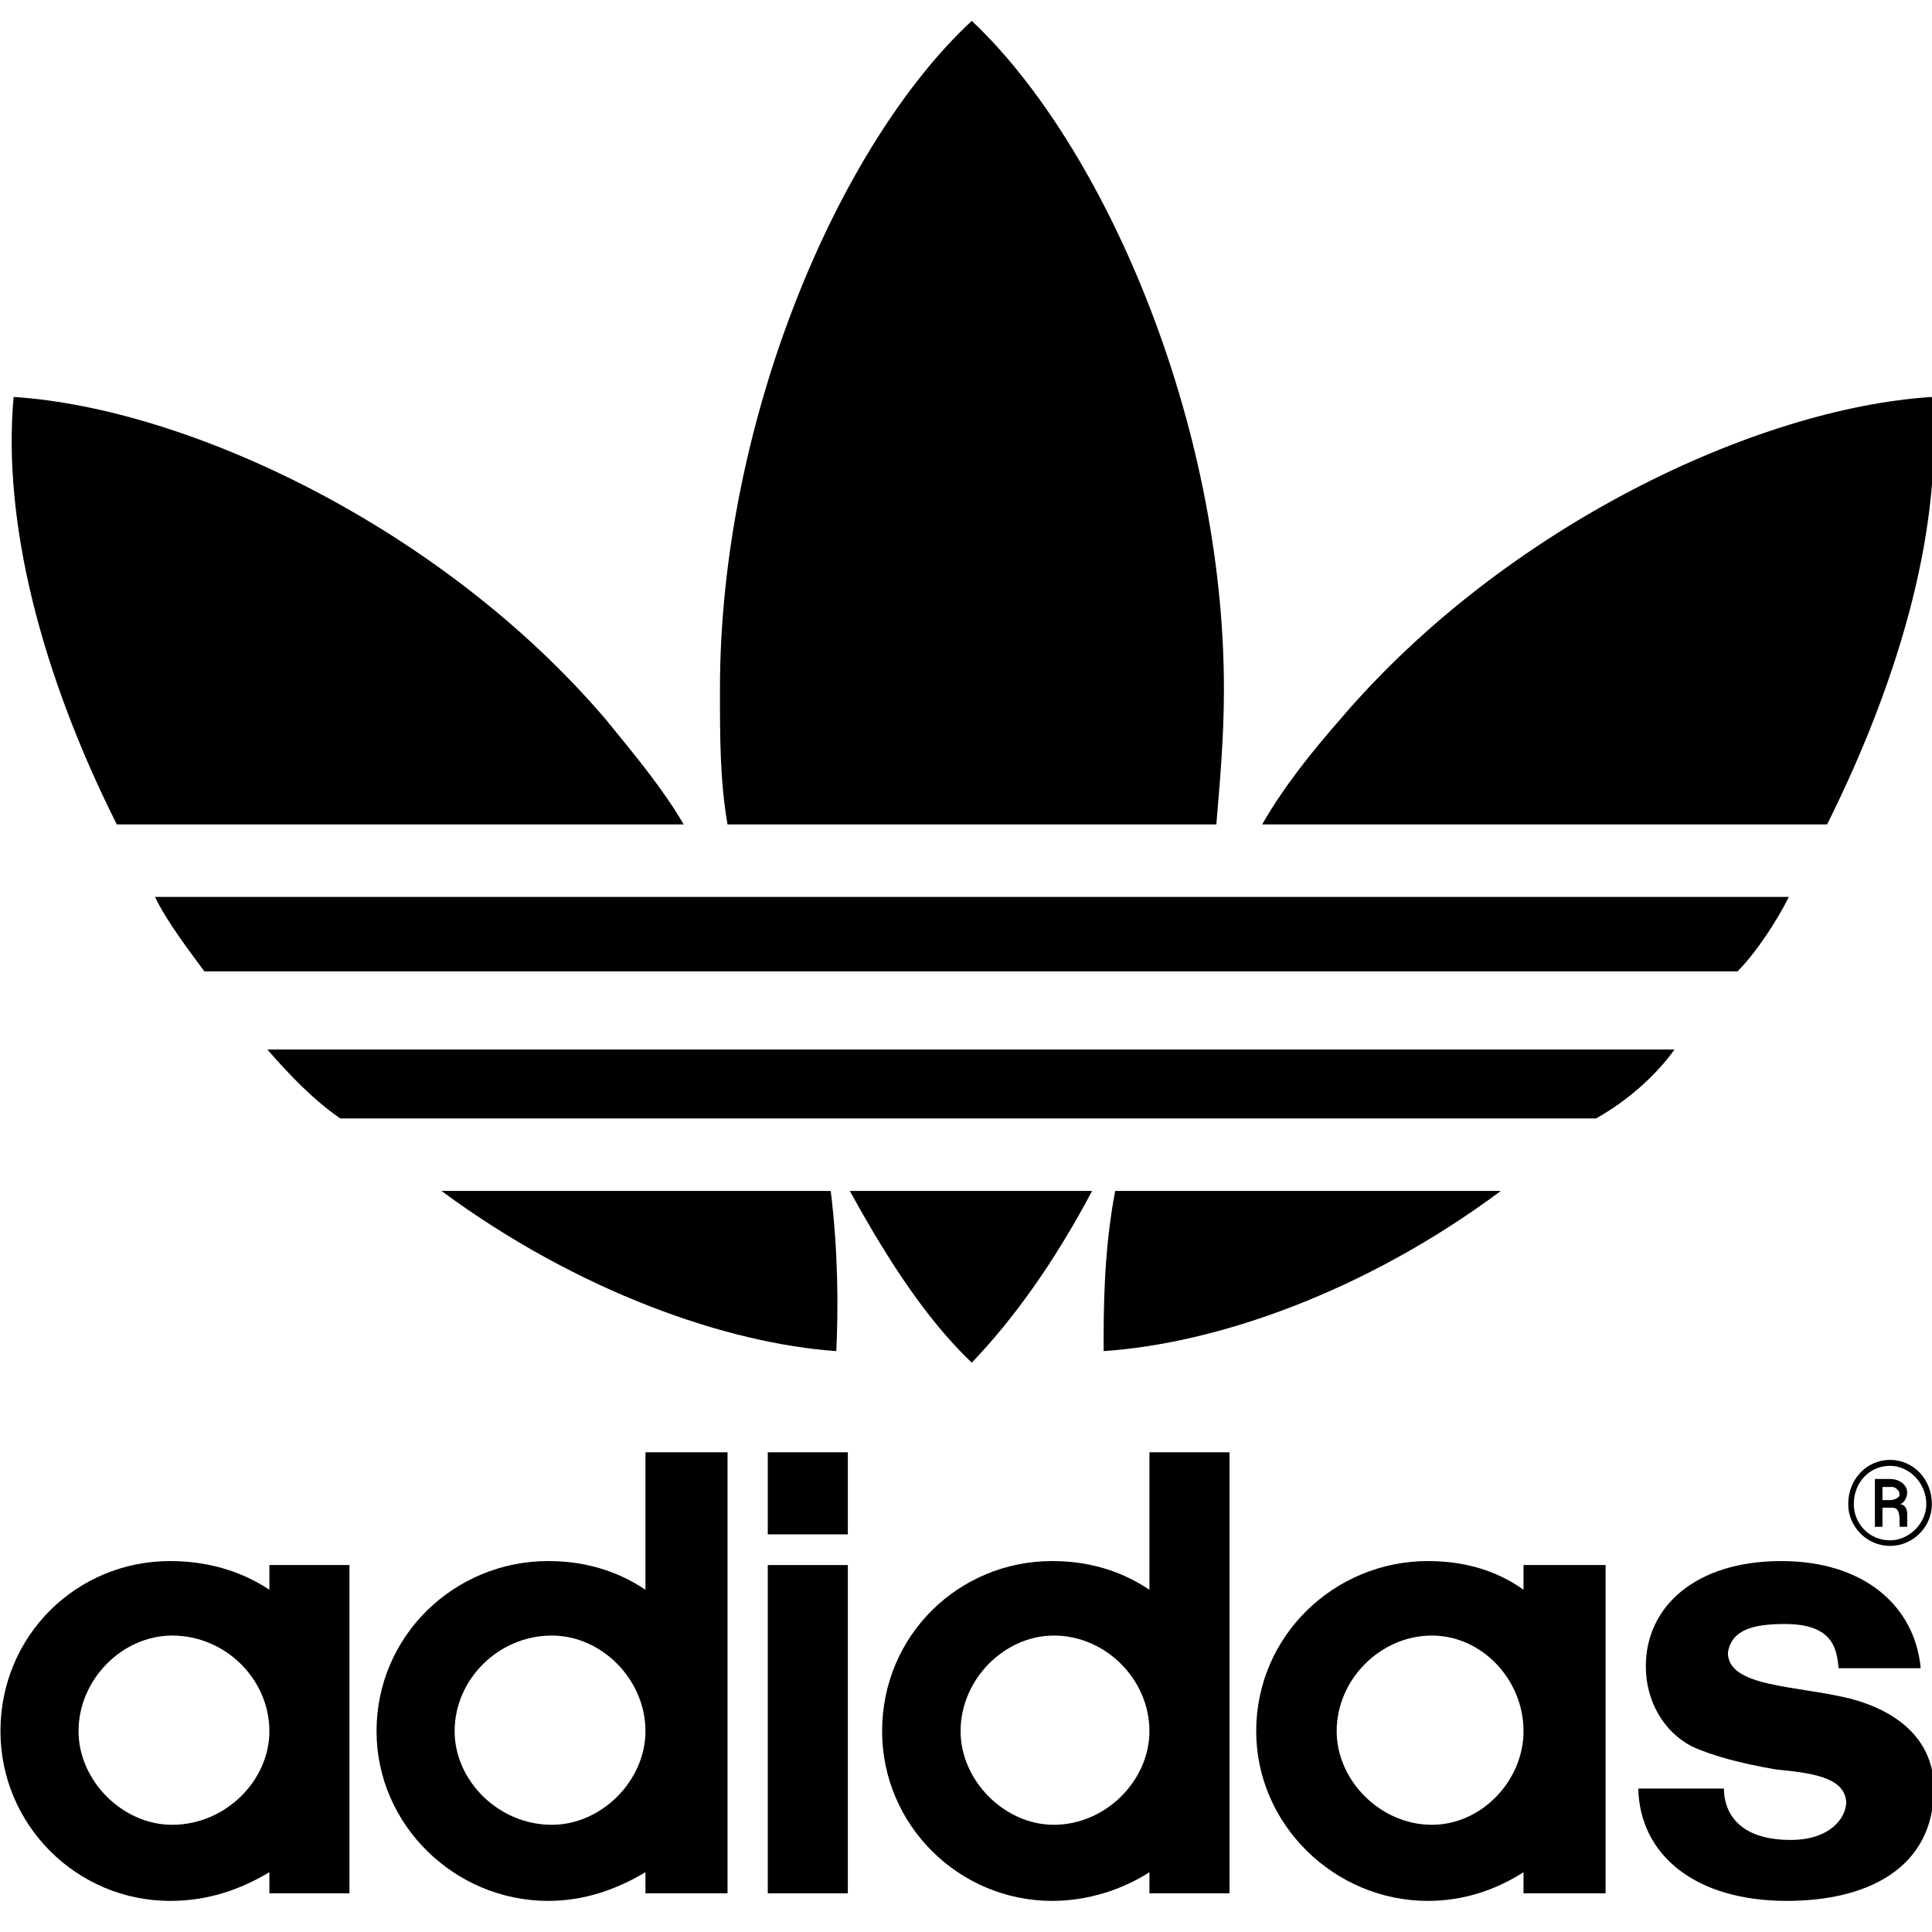 <?xml version="1.0" encoding="UTF-8" standalone="no"?>
<!DOCTYPE svg PUBLIC "-//W3C//DTD SVG 1.1//EN" "http://www.w3.org/Graphics/SVG/1.1/DTD/svg11.dtd">
<svg width="144" height="144" viewBox="0 0 144 141" version="1.1" xmlns="http://www.w3.org/2000/svg" xmlns:xlink="http://www.w3.org/1999/xlink" xml:space="preserve" xmlns:serif="http://www.serif.com/" style="fill-rule:evenodd;clip-rule:evenodd;stroke-linejoin:round;stroke-miterlimit:1.414;">
    <g id="g3003" transform="matrix(0.246,0,0,0.246,-47.55,-75.603)">
        <path id="path2425" d="M735.287,572.989C731.787,579.99 725.51,589.767 719.716,595.561L255.234,595.561C251.854,590.974 243.767,580.473 240.266,572.989L735.287,572.989M700.644,619.22C694.85,627.307 686.159,634.911 676.865,640.102L296.395,640.102C288.791,634.911 281.307,627.307 274.306,619.22L700.644,619.22M648.016,662.071C606.854,692.73 561.831,708.302 527.67,710.595C527.67,697.921 527.67,680.539 531.171,662.071L648.016,662.071M778.621,421.501C782.122,459.041 769.93,504.789 746.875,551.02L575.712,551.02C581.989,540.036 590.197,529.655 599.371,519.153C649.102,460.852 725.51,424.881 778.621,421.501M446.676,710.595C413.723,708.302 368.578,692.73 327.055,662.071L444.986,662.071C447.279,680.539 447.279,697.921 446.676,710.595M487.716,714.096C474.439,701.421 462.851,684.039 450.78,662.071L524.17,662.071C512.582,684.039 499.908,701.421 487.716,714.096M400.445,551.02L228.678,551.02C205.503,504.789 194.035,459.041 197.415,421.501C250.044,424.881 327.055,460.852 376.786,519.153C385.357,529.655 394.047,540.036 400.445,551.02M561.831,551.02L413.723,551.02C411.429,537.742 411.429,524.947 411.429,509.979C411.429,428.985 447.279,345.093 487.716,307.553C527.67,345.093 564.124,428.985 564.124,509.979C564.124,524.947 562.917,537.742 561.831,551.02" style="fill-rule:nonzero;"/>
        <path id="path2447" d="M765.947,743.548C772.948,743.548 778.621,749.342 778.621,756.947C778.621,763.827 772.948,769.621 765.947,769.621C758.946,769.621 753.272,763.827 753.272,756.947C753.272,749.342 758.946,743.548 765.947,743.548ZM765.947,745.359C759.549,745.359 754.962,750.549 754.962,756.947C754.962,762.741 759.549,767.931 765.947,767.931C771.741,767.931 776.931,762.741 776.931,756.947C776.931,750.549 771.741,745.359 765.947,745.359ZM768.844,756.947C769.447,756.947 771.137,757.429 771.137,759.844L771.137,763.827L768.844,763.827L768.844,762.137C768.844,759.24 768.24,758.033 766.55,758.033L763.653,758.033L763.653,763.827L761.36,763.827L761.36,749.342L765.947,749.342C768.844,749.342 771.137,751.153 771.137,753.446C771.137,755.136 769.93,756.947 768.844,756.947ZM763.653,751.756L763.653,755.74L765.947,755.74C767.033,755.74 768.844,755.136 768.844,754.05C768.844,752.843 767.637,751.756 766.55,751.756L763.653,751.756"/>
        <path id="path2449" d="M734.684,877.171C758.946,877.171 779.225,867.394 779.225,843.132C779.225,829.25 769.447,819.956 753.755,815.852C737.581,811.869 716.819,812.472 716.819,801.97C717.905,795.09 724.303,793.28 734.08,793.28C749.168,793.28 749.772,801.367 750.376,806.678L775.241,806.678C773.431,787.606 757.859,774.208 732.994,774.208C706.921,774.208 691.953,788.089 691.953,806.075C691.953,816.455 697.144,825.75 705.835,830.337C712.111,833.234 720.802,835.527 731.304,837.338C742.167,838.424 752.065,839.631 752.669,847.115C752.669,852.305 747.478,858.703 735.891,858.703C719.112,858.703 715.612,849.408 715.612,843.132L689.66,843.132C690.143,863.29 706.921,877.171 734.684,877.171" style="fill-rule:nonzero;"/>
        <path id="path2451" d="M625.926,877.171C637.031,877.171 646.809,873.671 654.896,868.48L654.896,874.878L679.762,874.878L679.762,775.415L654.896,775.415L654.896,782.899C646.809,777.105 637.031,774.208 625.926,774.208C597.681,774.208 573.901,796.78 573.901,825.75C573.901,854.116 597.681,877.171 625.926,877.171ZM598.284,825.75C598.284,810.058 611.562,796.78 627.133,796.78C642.222,796.78 654.896,810.058 654.896,825.75C654.896,840.718 642.222,854.116 627.133,854.116C611.562,854.116 598.284,840.718 598.284,825.75"/>
        <path id="path2453" d="M541.552,741.255L541.552,782.899C532.861,777.105 523.084,774.208 512.099,774.208C483.733,774.208 460.557,796.78 460.557,825.75C460.557,854.116 483.733,877.171 512.099,877.171C523.084,877.171 533.464,873.671 541.552,868.48L541.552,874.878L565.814,874.878L565.814,741.255L541.552,741.255ZM484.337,825.75C484.337,810.058 497.614,796.78 512.582,796.78C528.274,796.78 541.552,810.058 541.552,825.75C541.552,840.718 528.274,854.116 512.582,854.116C497.614,854.116 484.337,840.718 484.337,825.75"/>
        <path id="path2455" d="M425.914,874.878L450.176,874.878L450.176,775.415L425.914,775.415L425.914,874.878ZM425.914,766.12L450.176,766.12L450.176,741.255L425.914,741.255L425.914,766.12"/>
        <path id="path2457" d="M359.404,877.171C370.389,877.171 380.166,873.671 388.857,868.48L388.857,874.878L413.723,874.878L413.723,741.255L388.857,741.255L388.857,782.899C380.166,777.105 370.389,774.208 359.404,774.208C331.038,774.208 307.38,796.78 307.38,825.75C307.38,854.116 331.038,877.171 359.404,877.171ZM331.038,825.75C331.038,810.058 344.316,796.78 360.491,796.78C375.579,796.78 388.857,810.058 388.857,825.75C388.857,840.718 375.579,854.116 360.491,854.116C344.316,854.116 331.038,840.718 331.038,825.75"/>
        <path id="path2459" d="M244.853,877.171C256.441,877.171 266.218,873.671 274.909,868.48L274.909,874.878L299.172,874.878L299.172,775.415L274.909,775.415L274.909,782.899C266.218,777.105 255.838,774.208 244.853,774.208C216.487,774.208 193.432,796.78 193.432,825.75C193.432,854.116 216.487,877.171 244.853,877.171ZM217.091,825.75C217.091,810.058 230.368,796.78 245.457,796.78C261.632,796.78 274.909,810.058 274.909,825.75C274.909,840.718 261.632,854.116 245.457,854.116C230.368,854.116 217.091,840.718 217.091,825.75"/>
    </g>
</svg>
